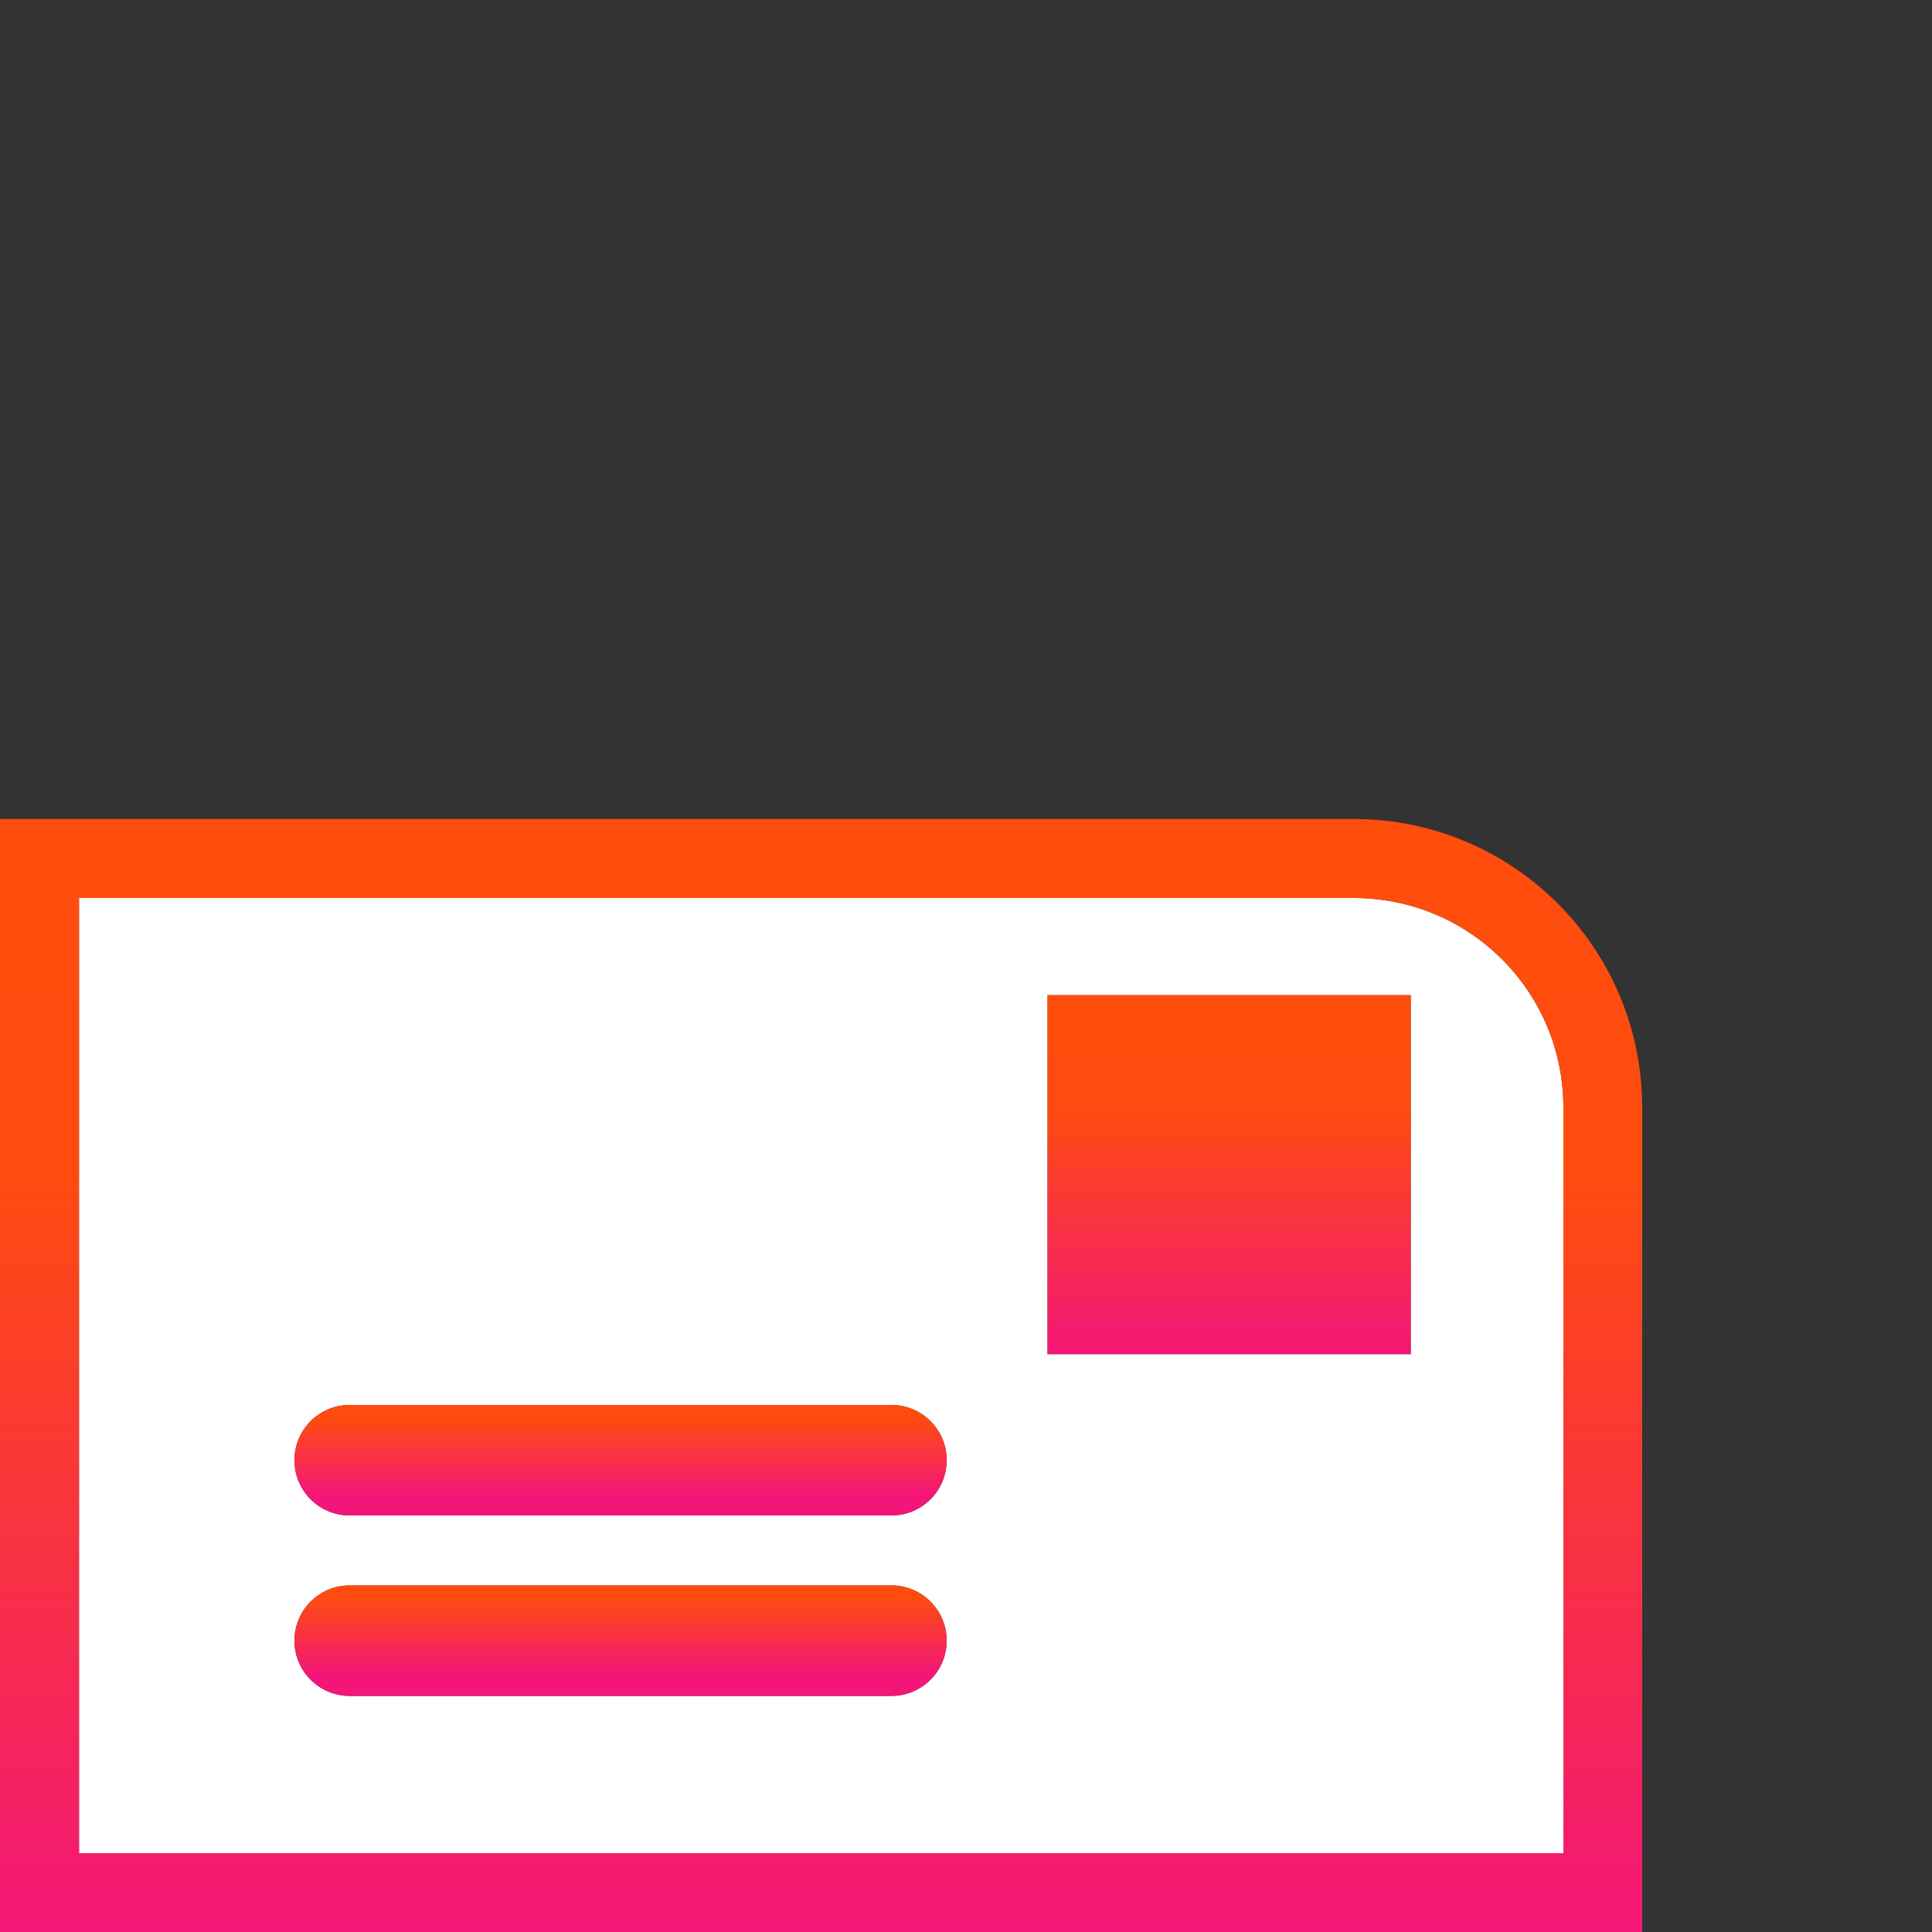 <?xml version="1.0" encoding="UTF-8"?>
<svg id="uuid-9f10b3cd-cc55-43c1-8f85-37d89927dda4" data-name="uuid-ca084bfb-b85c-4de0-b064-66d7ab5b75d6" xmlns="http://www.w3.org/2000/svg" xmlns:xlink="http://www.w3.org/1999/xlink" viewBox="0 0 100 100">
  <rect x="0" y="0" width="100" height="100" fill="#333333" stroke="none"/>
  <defs>
    <linearGradient id="uuid-e49bc4c5-aa7d-4eb7-bc72-810143938634" data-name="Unbenannter Verlauf" x1="-1281.66" y1="365.46" x2="-1281.66" y2="364.91" gradientTransform="translate(78469.71 3861.46) scale(61.2 -10.37)" gradientUnits="userSpaceOnUse">
      <stop offset="0" stop-color="#fe4d0c"/>
      <stop offset=".31" stop-color="#fe4c0f"/>
      <stop offset="1" stop-color="#f31678"/>
    </linearGradient>
    <linearGradient id="uuid-da2aea57-392b-40fb-9548-b39c1e835ca1" data-name="Unbenannter Verlauf 2" x1="-1281.66" y1="366.2" x2="-1281.66" y2="365.65" gradientTransform="translate(78469.71 3878.41) scale(61.2 -10.37)" gradientUnits="userSpaceOnUse">
      <stop offset="0" stop-color="#fe4d0c"/>
      <stop offset=".31" stop-color="#fe4c0f"/>
      <stop offset="1" stop-color="#f31678"/>
    </linearGradient>
    <linearGradient id="uuid-126f7636-9a5b-4444-bf89-7858cb0b804c" data-name="Unbenannter Verlauf 3" x1="-1294.28" y1="478.31" x2="-1294.28" y2="477.76" gradientTransform="translate(199568.33 50016.68) scale(154.16 -104.48)" gradientUnits="userSpaceOnUse">
      <stop offset="0" stop-color="#fe4d0c"/>
      <stop offset=".31" stop-color="#fe4c0f"/>
      <stop offset="1" stop-color="#f31678"/>
    </linearGradient>
    <linearGradient id="uuid-d9d6b036-4d62-4188-aeb8-862f391dc089" data-name="Unbenannter Verlauf 4" x1="-1594.86" y1="-882.77" x2="-1594.86" y2="-901.35" gradientTransform="translate(-1531.24 -831.26) rotate(-180)" gradientUnits="userSpaceOnUse">
      <stop offset="0" stop-color="#fe4d0c"/>
      <stop offset=".31" stop-color="#fe4c0f"/>
      <stop offset="1" stop-color="#f31678"/>
    </linearGradient>
  </defs>
  <path d="M70.08,46.48H4.09v49.44h76.83v-38.6c0-5.99-4.85-10.84-10.84-10.84ZM46.14,87.78h-28.04c-1.58,0-2.86-1.28-2.86-2.86s1.28-2.86,2.86-2.86h28.04c1.58,0,2.86,1.28,2.86,2.86s-1.28,2.86-2.86,2.86ZM46.14,78.44h-28.04c-1.58,0-2.86-1.28-2.86-2.86s1.28-2.86,2.86-2.86h28.04c1.58,0,2.86,1.28,2.86,2.86s-1.28,2.86-2.86,2.86ZM73.02,70.09h-18.8v-18.58h18.8v18.58Z" fill="#fff"/>
  <path d="M46.14,72.72h-28.04c-1.58,0-2.86,1.28-2.86,2.86s1.28,2.86,2.86,2.86h28.04c1.58,0,2.86-1.28,2.86-2.86s-1.28-2.86-2.86-2.86Z" fill="url(#uuid-e49bc4c5-aa7d-4eb7-bc72-810143938634)"/>
  <path d="M46.14,82.06h-28.04c-1.58,0-2.86,1.28-2.86,2.86s1.28,2.86,2.86,2.86h28.04c1.58,0,2.86-1.28,2.86-2.86s-1.28-2.86-2.86-2.86Z" fill="url(#uuid-da2aea57-392b-40fb-9548-b39c1e835ca1)"/>
  <path d="M70.08,42.39H0v57.61h85v-42.69c-.01-8.24-6.68-14.91-14.92-14.92ZM80.92,95.92H4.09v-49.44h65.99c5.99,0,10.84,4.85,10.84,10.84v38.6Z" fill="url(#uuid-126f7636-9a5b-4444-bf89-7858cb0b804c)"/>
  <rect x="54.22" y="51.51" width="18.8" height="18.58" fill="url(#uuid-d9d6b036-4d62-4188-aeb8-862f391dc089)"/>
</svg>